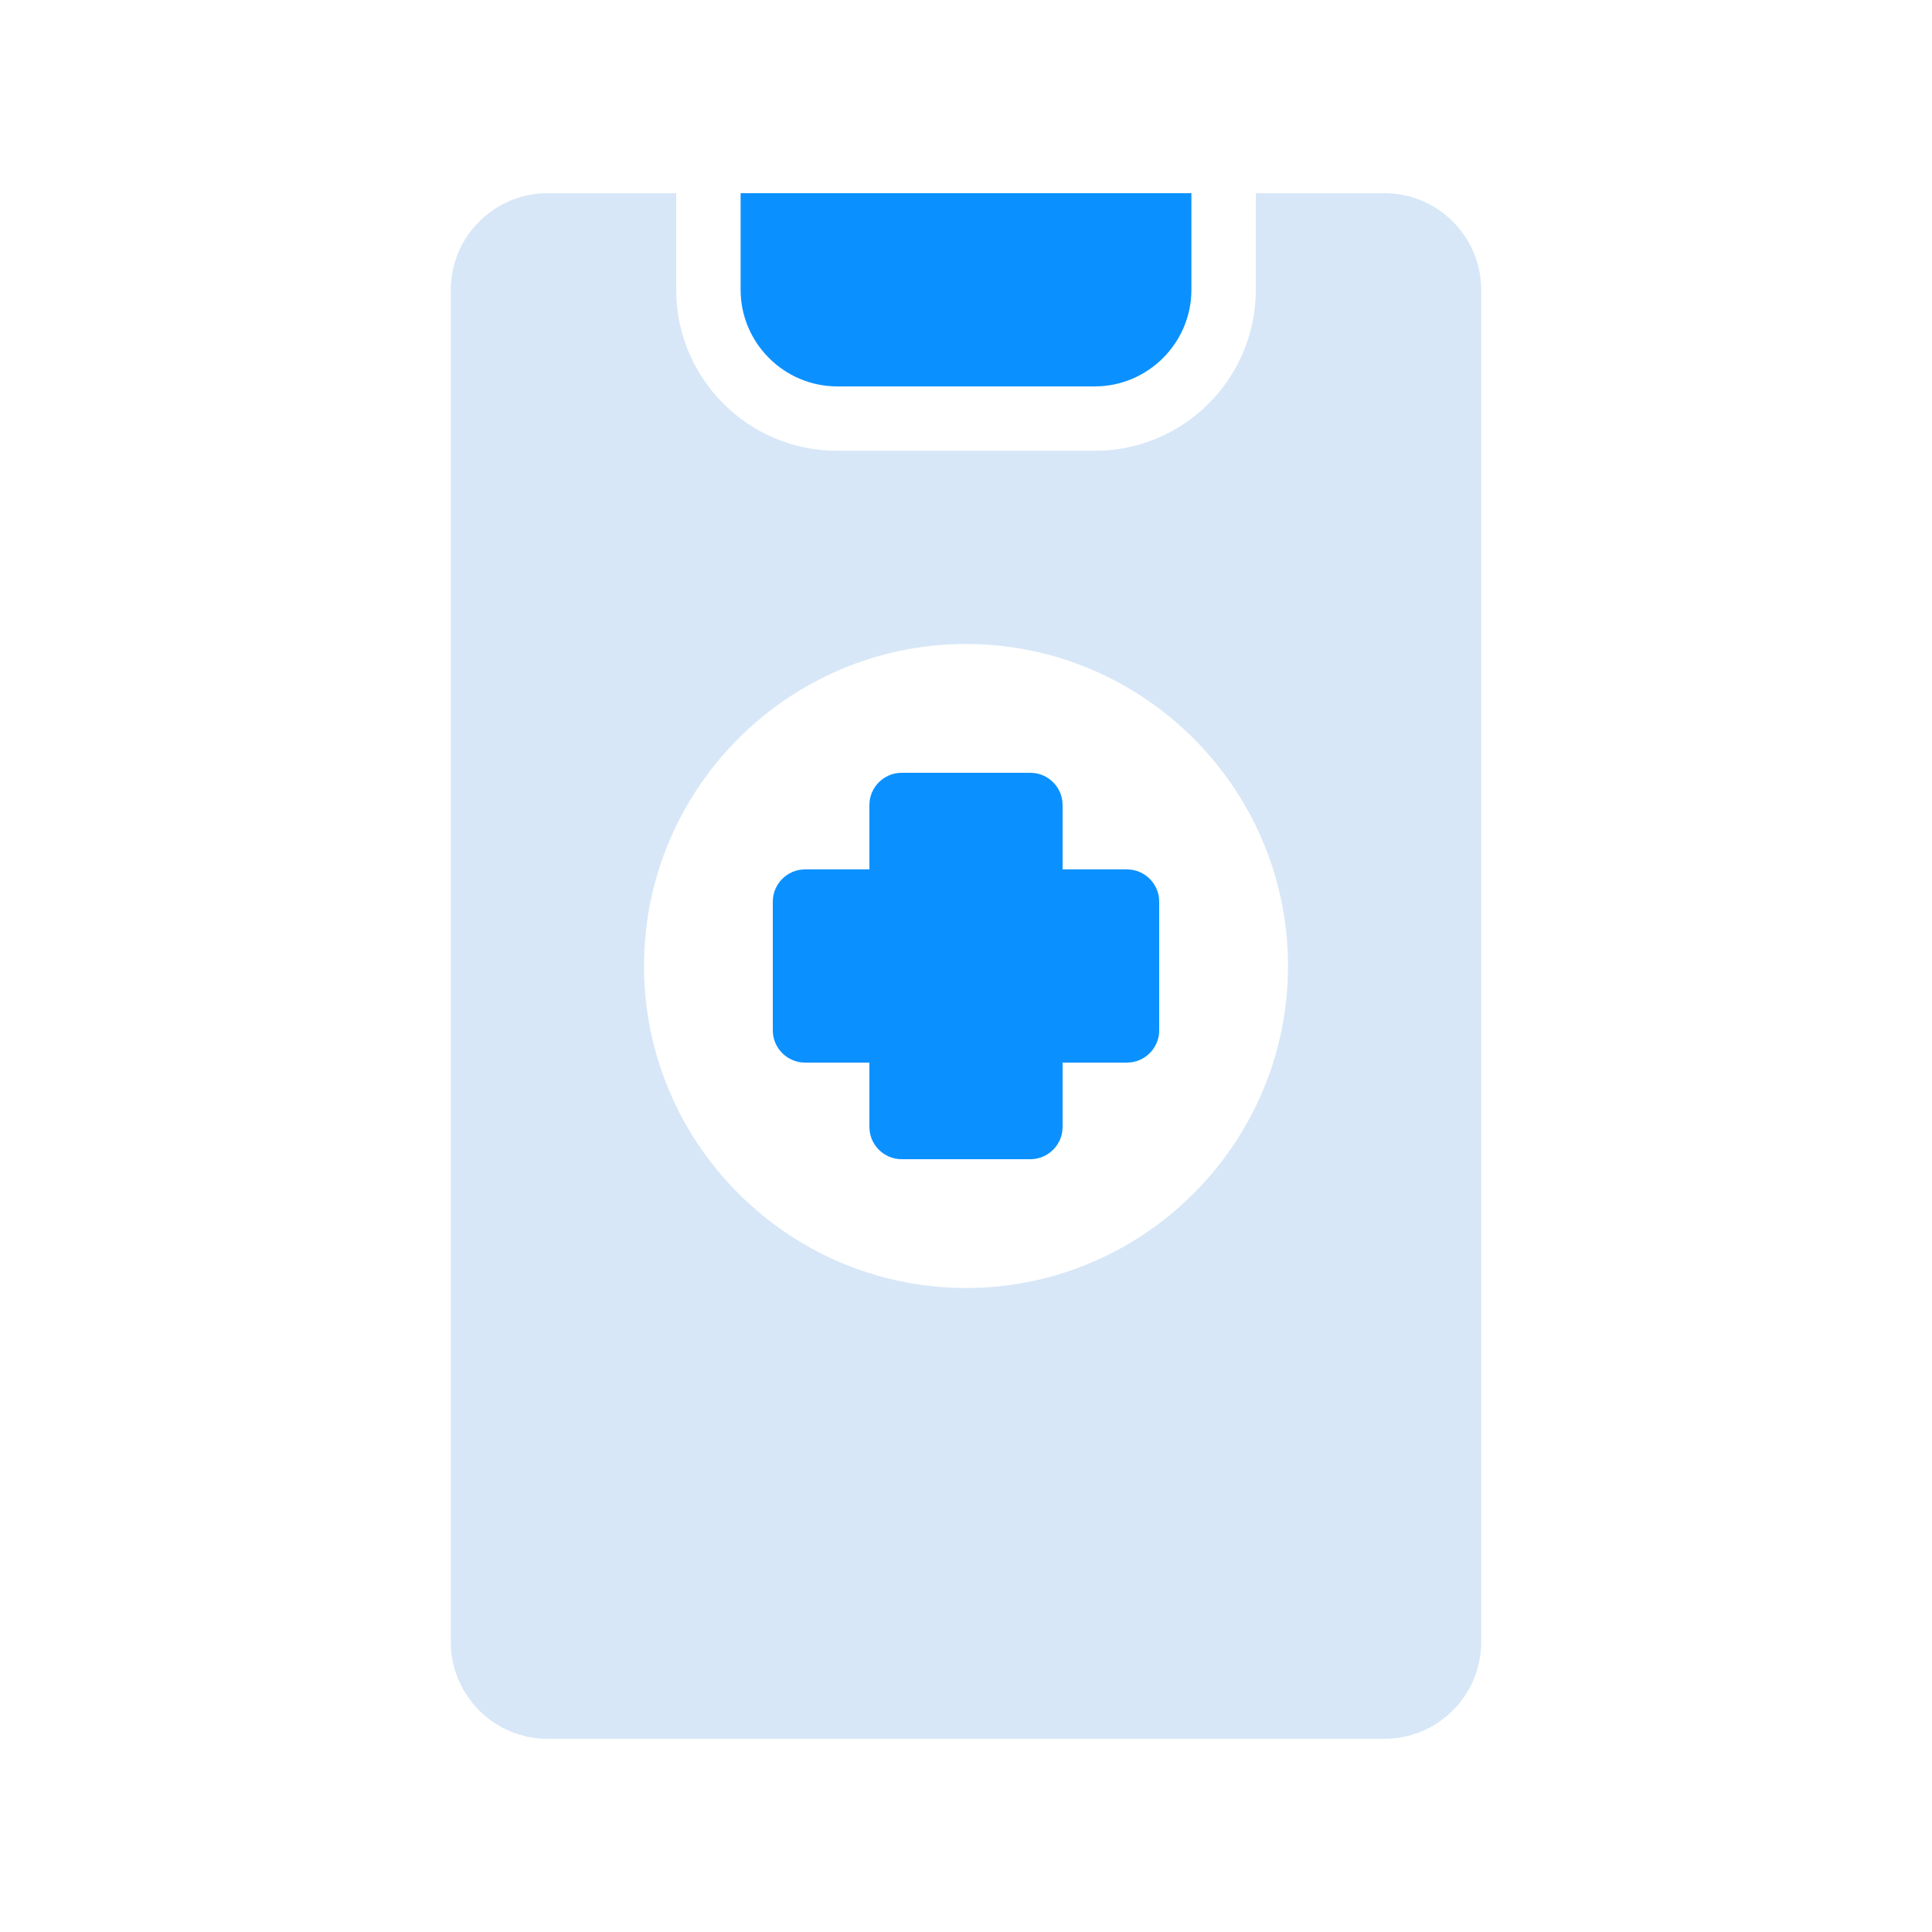<svg width="100" height="100" viewBox="0 0 100 100" fill="none" xmlns="http://www.w3.org/2000/svg">
<path d="M58.333 45H55V41.667C55 40.75 54.25 40 53.333 40H46.667C45.75 40 45 40.75 45 41.667V45H41.667C40.75 45 40 45.75 40 46.667V53.333C40 54.25 40.75 55 41.667 55H45V58.333C45 59.25 45.75 60 46.667 60H53.333C54.25 60 55 59.25 55 58.333V55H58.333C59.25 55 60 54.25 60 53.333V46.667C60 45.75 59.25 45 58.333 45Z" fill="#0B91FF"/>
<path d="M71.667 10H65V15C65 19.6 61.267 23.333 56.667 23.333H43.334C38.733 23.333 35 19.6 35 15V10H28.334C25.584 10 23.334 12.25 23.334 15V85C23.334 87.75 25.584 90 28.334 90H71.667C74.417 90 76.667 87.75 76.667 85V15C76.667 12.25 74.417 10 71.667 10ZM50 66.667C40.817 66.667 33.334 59.183 33.334 50C33.334 40.817 40.817 33.333 50 33.333C59.184 33.333 66.667 40.817 66.667 50C66.667 59.183 59.184 66.667 50 66.667Z" fill="#D7E7F7"/>
<path d="M61.667 10V15C61.667 17.75 59.417 20 56.667 20H43.334C40.584 20 38.334 17.75 38.334 15V10H61.667Z" fill="#0B91FF"/>
</svg>
